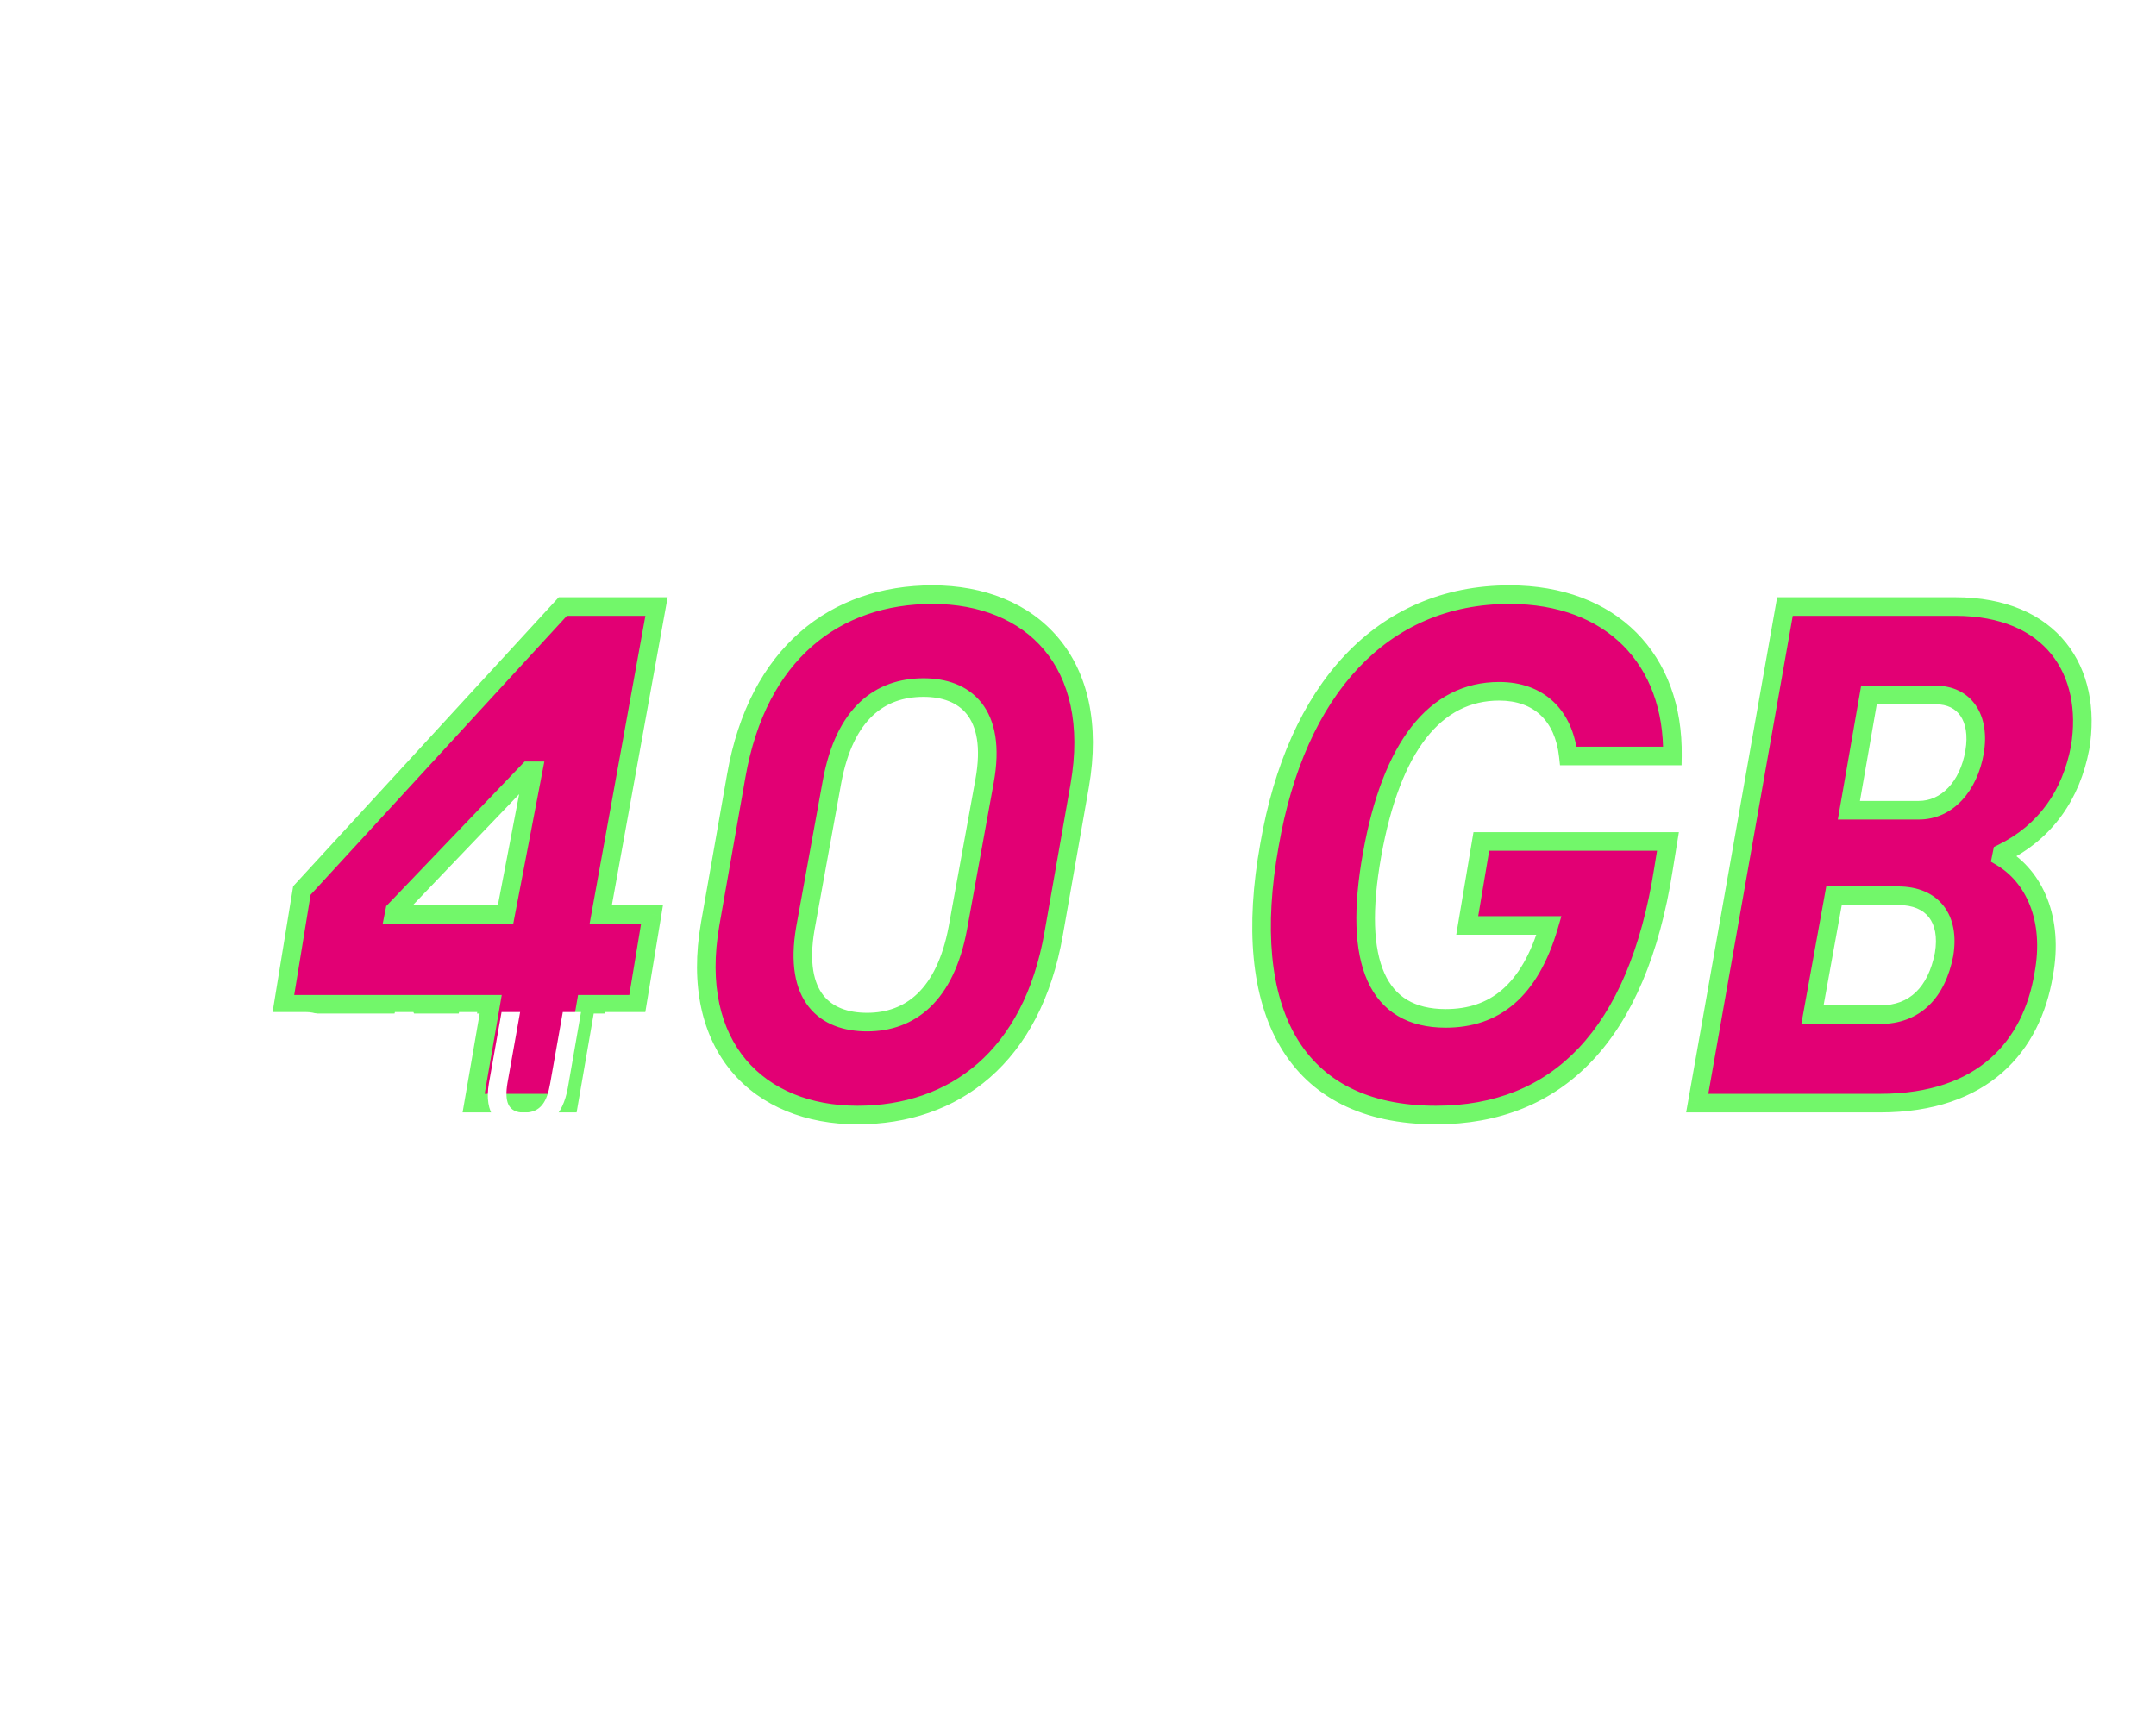 <svg width="184" height="147" viewBox="0 0 184 147" fill="none" xmlns="http://www.w3.org/2000/svg">
<path d="M5.581 10.94L9.608 5.077H11.133L9.386 14.967H7.817L8.957 8.542H8.868L5.463 13.472H4.915L3.242 8.542H3.153L2.028 14.967H0.444L2.191 5.077H3.568L5.493 10.94H5.581ZM18.728 14.967H17.174L16.892 12.85H13.354L12.318 14.967H10.66L15.634 5.077H17.233L18.728 14.967ZM16.152 7.313H16.063L14.079 11.384H16.685L16.152 7.313ZM25.98 11.251H24.114L24.336 9.904H27.86L27.786 10.363C27.267 13.605 25.713 15.174 23.329 15.174C20.724 15.174 19.569 13.146 20.146 9.889C20.694 6.765 22.338 4.87 24.854 4.87C26.779 4.87 28.008 6.099 28.008 7.949H26.364C26.276 6.987 25.654 6.395 24.677 6.395C23.181 6.395 22.189 7.653 21.775 10.022C21.36 12.376 21.968 13.649 23.507 13.649C24.721 13.649 25.58 12.909 25.98 11.251ZM35.801 5.077L35.535 6.543H31.73L31.256 9.193H34.943L34.691 10.659H31.005L30.501 13.501H34.321L34.054 14.967H28.665L30.412 5.077H35.801ZM41.89 12.05L43.119 5.077H44.673L42.926 14.967H41.357L38.796 7.994H38.707L37.478 14.967H35.894L37.641 5.077H39.225L41.801 12.05H41.89ZM48.317 6.543H45.8L46.052 5.077H52.684L52.417 6.543H49.901L48.406 14.967H46.836L48.317 6.543ZM58.487 14.967H56.932L56.651 12.85H53.112L52.076 14.967H50.418L55.392 5.077H56.991L58.487 14.967ZM55.911 7.313H55.822L53.838 11.384H56.444L55.911 7.313ZM67.417 10.94L71.443 5.077H72.968L71.221 14.967H69.652L70.792 8.542H70.703L67.298 13.472H66.75L65.077 8.542H64.989L63.864 14.967H62.279L64.026 5.077H65.403L67.328 10.94H67.417ZM76.981 15.174C74.479 15.174 73.279 13.131 73.857 9.889C74.405 6.78 75.989 4.87 78.505 4.87C81.007 4.87 82.192 6.913 81.615 10.155C81.067 13.264 79.483 15.174 76.981 15.174ZM77.158 13.649C78.624 13.649 79.586 12.391 80.016 10.022C80.43 7.653 79.779 6.395 78.313 6.395C76.862 6.395 75.885 7.653 75.471 10.022C75.056 12.391 75.693 13.649 77.158 13.649ZM88.294 9.978L88.279 10.052C89.034 10.422 89.39 11.325 89.197 12.391C88.946 13.857 88.013 14.967 85.955 14.967H82.506L84.252 5.077H87.51C89.316 5.077 90.174 6.277 89.908 7.801C89.73 8.764 89.227 9.578 88.294 9.978ZM87.184 6.484H85.57L85.082 9.297H86.754C87.539 9.297 88.102 8.749 88.25 7.89C88.413 7.017 87.969 6.484 87.184 6.484ZM84.326 13.56H85.955C86.888 13.56 87.45 13.042 87.628 12.095C87.776 11.192 87.332 10.659 86.414 10.659H84.845L84.326 13.56ZM93.832 5.077L92.085 14.967H90.501L92.248 5.077H93.832ZM99.353 14.967H94.231L95.978 5.077H97.562L96.067 13.501H99.62L99.353 14.967ZM108.346 10.94L112.373 5.077H113.898L112.151 14.967H110.582L111.722 8.542H111.633L108.228 13.472H107.68L106.007 8.542H105.918L104.793 14.967H103.209L104.956 5.077H106.333L108.257 10.94H108.346ZM123.446 5.077H125.386L121.314 10.836L120.589 14.967H119.005L119.745 10.822L117.702 5.077H119.405L120.707 9.075H120.796L123.446 5.077ZM128.161 15.174C125.659 15.174 124.459 13.131 125.037 9.889C125.585 6.78 127.169 4.87 129.686 4.87C132.187 4.87 133.372 6.913 132.794 10.155C132.247 13.264 130.663 15.174 128.161 15.174ZM128.338 13.649C129.804 13.649 130.766 12.391 131.196 10.022C131.61 7.653 130.959 6.395 129.493 6.395C128.042 6.395 127.065 7.653 126.651 10.022C126.236 12.391 126.873 13.649 128.338 13.649ZM137.15 15.174C134.944 15.174 133.819 13.679 134.263 11.162L135.344 5.077H136.928L135.847 11.132C135.595 12.643 135.832 13.664 137.268 13.664C138.719 13.664 139.222 12.687 139.489 11.192L140.57 5.077H142.124L140.999 11.547C140.57 13.931 139.296 15.174 137.15 15.174ZM148.443 12.05L149.671 5.077H151.226L149.479 14.967H147.91L145.349 7.994H145.26L144.031 14.967H142.447L144.194 5.077H145.778L148.354 12.05H148.443ZM157.949 11.251H156.083L156.305 9.904H159.829L159.755 10.363C159.237 13.605 157.682 15.174 155.299 15.174C152.693 15.174 151.538 13.146 152.116 9.889C152.663 6.765 154.307 4.87 156.823 4.87C158.748 4.87 159.977 6.099 159.977 7.949H158.334C158.245 6.987 157.623 6.395 156.646 6.395C155.151 6.395 154.159 7.653 153.744 10.022C153.33 12.376 153.937 13.649 155.476 13.649C156.69 13.649 157.549 12.909 157.949 11.251Z" fill="white"/>
<g filter="url(#filter0_ddddd_1137_7439)">
<path d="M32.234 27.975L27.475 54.244H31.854L30.584 61.922H26.206L24.747 70.362H16.625L18.084 61.922H0.381L1.967 52.214L24.239 27.975H32.234ZM9.899 53.927L9.835 54.244H19.353L21.701 41.998H21.32L9.899 53.927ZM49.378 71.377C41.002 71.377 34.974 65.603 36.814 55.069L39.035 42.442C40.875 31.909 47.538 26.959 55.787 26.959C64.226 26.959 70.191 32.734 68.35 43.267L66.13 55.894C64.29 66.427 57.627 71.377 49.378 71.377ZM50.203 63.445C53.883 63.445 56.865 61.161 57.944 55.45L60.228 42.886C61.307 36.985 58.515 34.891 55.025 34.891C51.282 34.891 48.299 37.112 47.221 42.886L44.936 55.45C43.921 61.351 46.65 63.445 50.203 63.445ZM104.15 35.208C98.693 35.208 94.949 39.904 93.299 49.168C91.65 58.369 93.744 63.128 99.581 63.128C103.706 63.128 106.752 60.843 108.401 55.196H101.422L102.627 48.026H118.554L118.173 50.374C115.952 64.587 109.099 71.377 98.757 71.377C86.637 71.377 82.005 62.43 84.543 48.343C86.827 35.081 94.124 26.959 105.038 26.959C113.731 26.959 119.062 32.48 118.935 40.729H110.051C109.67 37.239 107.513 35.208 104.15 35.208ZM147.067 49.041L147.003 49.358C149.795 51.008 151.508 54.625 150.62 59.384C149.605 65.476 145.48 70.362 136.66 70.362H121.051L128.538 27.975H143.069C151.318 27.975 154.808 33.495 153.729 40.031C152.968 44.028 150.81 47.201 147.067 49.041ZM141.419 35.526H135.709L133.995 45.361H139.96C142.371 45.361 144.211 43.33 144.719 40.411C145.227 37.429 143.831 35.526 141.419 35.526ZM130.886 62.81H136.66C139.643 62.81 141.483 60.907 142.117 57.671C142.625 54.625 141.166 52.658 138.183 52.658H132.726L130.886 62.81Z" fill="#E20074"/>
<path d="M32.234 27.975L33.015 28.116L33.184 27.181H32.234V27.975ZM27.475 54.244L26.695 54.103L26.526 55.038H27.475V54.244ZM31.854 54.244L32.636 54.374L32.788 53.451H31.854V54.244ZM30.584 61.922V62.715H31.257L31.367 62.051L30.584 61.922ZM26.206 61.922V61.129H25.538L25.425 61.787L26.206 61.922ZM24.747 70.362V71.155H25.415L25.528 70.497L24.747 70.362ZM16.625 70.362L15.843 70.226L15.683 71.155H16.625V70.362ZM18.084 61.922L18.866 62.057L19.026 61.129H18.084V61.922ZM0.381 61.922L-0.402 61.794L-0.553 62.715H0.381V61.922ZM1.967 52.214L1.383 51.677L1.223 51.852L1.184 52.086L1.967 52.214ZM24.239 27.975V27.181H23.891L23.655 27.438L24.239 27.975ZM9.899 53.927L9.326 53.379L9.166 53.545L9.121 53.772L9.899 53.927ZM9.835 54.244L9.057 54.089L8.868 55.038H9.835V54.244ZM19.353 54.244V55.038H20.009L20.132 54.394L19.353 54.244ZM21.701 41.998L22.48 42.147L22.661 41.205H21.701V41.998ZM21.32 41.998V41.205H20.982L20.747 41.449L21.32 41.998ZM31.454 27.833L26.695 54.103L28.256 54.386L33.015 28.116L31.454 27.833ZM27.475 55.038H31.854V53.451H27.475V55.038ZM31.071 54.115L29.802 61.793L31.367 62.051L32.636 54.374L31.071 54.115ZM30.584 61.129H26.206V62.715H30.584V61.129ZM25.425 61.787L23.965 70.226L25.528 70.497L26.988 62.057L25.425 61.787ZM24.747 69.568H16.625V71.155H24.747V69.568ZM17.406 70.497L18.866 62.057L17.303 61.787L15.843 70.226L17.406 70.497ZM18.084 61.129H0.381V62.715H18.084V61.129ZM1.163 62.05L2.75 52.342L1.184 52.086L-0.402 61.794L1.163 62.05ZM2.551 52.751L24.823 28.511L23.655 27.438L1.383 51.677L2.551 52.751ZM24.239 28.768H32.234V27.181H24.239V28.768ZM9.121 53.772L9.057 54.089L10.613 54.4L10.677 54.083L9.121 53.772ZM9.835 55.038H19.353V53.451H9.835V55.038ZM20.132 54.394L22.48 42.147L20.922 41.849L18.574 54.095L20.132 54.394ZM21.701 41.205H21.32V42.791H21.701V41.205ZM20.747 41.449L9.326 53.379L10.472 54.476L21.893 42.546L20.747 41.449ZM36.814 55.069L36.033 54.932L36.033 54.933L36.814 55.069ZM39.035 42.442L39.816 42.579L39.816 42.578L39.035 42.442ZM68.35 43.267L69.132 43.404L69.132 43.403L68.35 43.267ZM66.13 55.894L65.349 55.757L65.348 55.758L66.13 55.894ZM57.944 55.45L58.724 55.597L58.725 55.592L57.944 55.45ZM60.228 42.886L59.448 42.744L59.448 42.744L60.228 42.886ZM47.221 42.886L46.441 42.74L46.44 42.744L47.221 42.886ZM44.936 55.45L44.156 55.308L44.155 55.316L44.936 55.45ZM49.378 70.584C45.369 70.584 42.013 69.205 39.872 66.662C37.735 64.124 36.705 60.303 37.596 55.206L36.033 54.933C35.083 60.369 36.148 64.702 38.658 67.684C41.165 70.661 45.011 72.17 49.378 72.17V70.584ZM37.595 55.207L39.816 42.579L38.254 42.305L36.033 54.932L37.595 55.207ZM39.816 42.578C40.712 37.452 42.766 33.76 45.529 31.348C48.291 28.939 51.825 27.753 55.787 27.753V26.166C51.5 26.166 47.578 27.455 44.486 30.153C41.396 32.85 39.198 36.898 38.254 42.306L39.816 42.578ZM55.787 27.753C59.829 27.753 63.184 29.132 65.316 31.673C67.445 34.21 68.46 38.031 67.569 43.13L69.132 43.403C70.081 37.969 69.034 33.637 66.531 30.653C64.031 27.674 60.184 26.166 55.787 26.166V27.753ZM67.569 43.13L65.349 55.757L66.911 56.032L69.132 43.404L67.569 43.13ZM65.348 55.758C64.453 60.884 62.399 64.577 59.636 66.988C56.874 69.398 53.34 70.584 49.378 70.584V72.17C53.665 72.17 57.587 70.881 60.679 68.183C63.769 65.486 65.966 61.438 66.911 56.031L65.348 55.758ZM50.203 64.238C52.218 64.238 54.09 63.608 55.598 62.162C57.094 60.728 58.164 58.558 58.724 55.597L57.165 55.303C56.645 58.053 55.685 59.88 54.5 61.017C53.328 62.141 51.868 62.652 50.203 62.652V64.238ZM58.725 55.592L61.009 43.028L59.448 42.744L57.164 55.308L58.725 55.592ZM61.009 43.029C61.57 39.961 61.159 37.694 59.962 36.183C58.761 34.667 56.916 34.098 55.025 34.098V35.684C56.625 35.684 57.921 36.162 58.718 37.168C59.52 38.18 59.966 39.911 59.448 42.744L61.009 43.029ZM55.025 34.098C52.987 34.098 51.099 34.707 49.578 36.147C48.07 37.575 47 39.749 46.441 42.741L48 43.032C48.52 40.249 49.48 38.425 50.669 37.299C51.845 36.185 53.319 35.684 55.025 35.684V34.098ZM46.44 42.744L44.156 55.308L45.717 55.592L48.001 43.028L46.44 42.744ZM44.155 55.316C43.627 58.379 44.039 60.644 45.235 62.153C46.437 63.67 48.283 64.238 50.203 64.238V62.652C48.569 62.652 47.274 62.173 46.478 61.168C45.675 60.155 45.23 58.422 45.718 55.584L44.155 55.316ZM93.299 49.168L94.08 49.308L94.08 49.307L93.299 49.168ZM108.401 55.196L109.163 55.419L109.459 54.403H108.401V55.196ZM101.422 55.196L100.639 55.065L100.484 55.989H101.422V55.196ZM102.627 48.026V47.233H101.956L101.845 47.894L102.627 48.026ZM118.554 48.026L119.337 48.153L119.486 47.233H118.554V48.026ZM118.173 50.374L117.39 50.247L117.39 50.251L118.173 50.374ZM84.543 48.343L85.324 48.484L85.325 48.478L84.543 48.343ZM118.935 40.729V41.522H119.716L119.728 40.741L118.935 40.729ZM110.051 40.729L109.263 40.815L109.34 41.522H110.051V40.729ZM104.15 34.415C101.155 34.415 98.633 35.719 96.672 38.225C94.736 40.701 93.355 44.334 92.519 49.029L94.08 49.307C94.894 44.739 96.21 41.392 97.922 39.203C99.61 37.045 101.688 36.002 104.15 36.002V34.415ZM92.519 49.028C91.686 53.673 91.762 57.359 92.909 59.922C93.491 61.223 94.352 62.239 95.499 62.922C96.641 63.602 98.015 63.921 99.581 63.921V62.335C98.229 62.335 97.152 62.059 96.311 61.559C95.476 61.062 94.822 60.313 94.357 59.274C93.409 57.157 93.263 53.864 94.08 49.308L92.519 49.028ZM99.581 63.921C101.8 63.921 103.786 63.302 105.437 61.881C107.074 60.472 108.311 58.334 109.163 55.419L107.64 54.974C106.842 57.706 105.732 59.534 104.402 60.679C103.086 61.812 101.487 62.335 99.581 62.335V63.921ZM108.401 54.403H101.422V55.989H108.401V54.403ZM102.204 55.328L103.409 48.157L101.845 47.894L100.639 55.065L102.204 55.328ZM102.627 48.819H118.554V47.233H102.627V48.819ZM117.771 47.899L117.39 50.247L118.956 50.501L119.337 48.153L117.771 47.899ZM117.39 50.251C116.294 57.266 114.069 62.344 110.934 65.66C107.819 68.957 103.738 70.584 98.757 70.584V72.17C104.118 72.17 108.635 70.402 112.087 66.75C115.519 63.119 117.832 57.695 118.957 50.496L117.39 50.251ZM98.757 70.584C92.912 70.584 89.019 68.443 86.837 64.74C84.619 60.977 84.07 55.442 85.324 48.484L83.762 48.203C82.478 55.331 82.976 61.312 85.47 65.545C87.999 69.837 92.482 72.17 98.757 72.17V70.584ZM85.325 48.478C86.449 41.952 88.794 36.765 92.132 33.222C95.455 29.695 99.798 27.753 105.038 27.753V26.166C99.365 26.166 94.603 28.285 90.977 32.134C87.367 35.967 84.921 41.473 83.761 48.209L85.325 48.478ZM105.038 27.753C109.215 27.753 112.504 29.075 114.732 31.311C116.96 33.546 118.202 36.769 118.142 40.717L119.728 40.741C119.794 36.44 118.435 32.778 115.856 30.191C113.277 27.604 109.555 26.166 105.038 26.166V27.753ZM118.935 39.936H110.051V41.522H118.935V39.936ZM110.84 40.643C110.634 38.754 109.937 37.182 108.761 36.081C107.582 34.976 105.996 34.415 104.15 34.415V36.002C105.667 36.002 106.841 36.456 107.677 37.239C108.516 38.025 109.088 39.213 109.263 40.815L110.84 40.643ZM147.067 49.041L146.717 48.329L146.366 48.502L146.289 48.886L147.067 49.041ZM147.003 49.358L146.225 49.203L146.115 49.755L146.6 50.041L147.003 49.358ZM150.62 59.384L149.84 59.239L149.839 59.246L149.838 59.254L150.62 59.384ZM121.051 70.362L120.27 70.224L120.105 71.155H121.051V70.362ZM128.538 27.975V27.181H127.873L127.757 27.837L128.538 27.975ZM153.729 40.031L154.508 40.179L154.51 40.17L154.512 40.16L153.729 40.031ZM135.709 35.526V34.733H135.042L134.927 35.389L135.709 35.526ZM133.995 45.361L133.214 45.225L133.052 46.154H133.995V45.361ZM144.719 40.411L145.5 40.547L145.501 40.545L144.719 40.411ZM130.886 62.81L130.106 62.669L129.936 63.604H130.886V62.81ZM142.117 57.671L142.896 57.823L142.898 57.812L142.9 57.801L142.117 57.671ZM132.726 52.658V51.865H132.064L131.946 52.517L132.726 52.658ZM146.289 48.886L146.225 49.203L147.781 49.514L147.844 49.197L146.289 48.886ZM146.6 50.041C149.047 51.487 150.681 54.736 149.84 59.239L151.4 59.53C152.336 54.514 150.543 50.529 147.407 48.676L146.6 50.041ZM149.838 59.254C149.353 62.163 148.136 64.725 146.044 66.561C143.957 68.392 140.92 69.568 136.66 69.568V71.155C141.221 71.155 144.656 69.888 147.09 67.753C149.519 65.623 150.872 62.696 151.402 59.514L149.838 59.254ZM136.66 69.568H121.051V71.155H136.66V69.568ZM121.832 70.499L129.319 28.113L127.757 27.837L120.27 70.224L121.832 70.499ZM128.538 28.768H143.069V27.181H128.538V28.768ZM143.069 28.768C147.012 28.768 149.694 30.081 151.279 32.049C152.873 34.029 153.459 36.798 152.947 39.902L154.512 40.16C155.078 36.728 154.458 33.469 152.515 31.055C150.562 28.629 147.375 27.181 143.069 27.181V28.768ZM152.95 39.882C152.23 43.664 150.212 46.612 146.717 48.329L147.417 49.753C151.409 47.791 153.706 44.392 154.508 40.179L152.95 39.882ZM141.419 34.733H135.709V36.319H141.419V34.733ZM134.927 35.389L133.214 45.225L134.777 45.497L136.49 35.662L134.927 35.389ZM133.995 46.154H139.96V44.568H133.995V46.154ZM139.96 46.154C142.903 46.154 144.955 43.681 145.5 40.547L143.938 40.276C143.467 42.98 141.839 44.568 139.96 44.568V46.154ZM145.501 40.545C145.778 38.918 145.555 37.468 144.816 36.399C144.061 35.308 142.849 34.733 141.419 34.733V36.319C142.401 36.319 143.092 36.695 143.511 37.301C143.946 37.93 144.168 38.923 143.937 40.278L145.501 40.545ZM130.886 63.604H136.66V62.017H130.886V63.604ZM136.66 63.604C138.333 63.604 139.744 63.064 140.82 62.025C141.883 60.999 142.558 59.548 142.896 57.823L141.339 57.518C141.043 59.03 140.48 60.148 139.718 60.883C138.97 61.606 137.97 62.017 136.66 62.017V63.604ZM142.9 57.801C143.176 56.141 142.939 54.64 142.087 53.537C141.224 52.421 139.85 51.865 138.183 51.865V53.451C139.499 53.451 140.346 53.878 140.831 54.507C141.328 55.15 141.566 56.155 141.335 57.54L142.9 57.801ZM138.183 51.865H132.726V53.451H138.183V51.865ZM131.946 52.517L130.106 62.669L131.667 62.952L133.507 52.8L131.946 52.517Z" fill="#72F76A"/>
</g>
<path d="M3.604 112.159L14.212 103.987H20.151L14.162 137.894H7.614L11.979 113.175H11.675L2.132 120.433L3.604 112.159ZM35.772 103.175C43.335 103.175 47.446 109.063 46.177 116.322C45.517 120.179 43.335 123.783 40.188 127.082L29.934 137.894H21.712L32.422 126.575L32.269 126.321C24.859 126.22 21.661 120.281 22.828 113.784C23.793 108.302 27.904 103.175 35.772 103.175ZM39.629 115.053C40.137 112.21 38.513 109.52 35.213 109.52C32.117 109.52 29.985 111.601 29.427 114.596C28.97 117.388 30.544 120.129 33.843 120.129C36.939 120.129 39.071 118.047 39.629 115.053ZM43.874 137.894L45.296 130.077H53.011L51.742 136.93C50.625 143.274 48.291 145.965 42.453 146.168L43.113 142.615C45.905 142.462 46.971 140.889 47.631 137.894H43.874ZM70.767 103.175C78.331 103.175 82.442 109.063 81.173 116.322C80.513 120.179 78.331 123.783 75.183 127.082L64.93 137.894H56.707L67.417 126.575L67.265 126.321C59.854 126.22 56.657 120.281 57.824 113.784C58.788 108.302 62.9 103.175 70.767 103.175ZM74.625 115.053C75.133 112.21 73.508 109.52 70.209 109.52C67.113 109.52 64.981 111.601 64.423 114.596C63.966 117.388 65.539 120.129 68.839 120.129C71.935 120.129 74.067 118.047 74.625 115.053ZM91.799 138.706C85.454 138.706 81.495 134.239 81.85 128.25H88.449C88.398 130.839 89.972 132.361 92.357 132.361C95.301 132.361 96.976 130.483 97.535 127.489C98.042 124.341 96.266 122.21 92.611 122.21H84.337L89.464 103.987H107.991L106.925 110.129H94.438L92.763 115.916H94.743C101.748 115.916 105.402 120.738 104.133 128.047C103.067 134.239 98.702 138.706 91.799 138.706ZM135.432 109.52C132.843 109.52 130.965 111.144 129.595 114.799H135.99L135.127 119.722H128.275C128.173 120.129 128.072 120.535 128.021 120.941C127.92 121.397 127.869 121.804 127.818 122.21H134.721L133.808 127.133H127.463C127.564 130.737 128.935 132.361 131.524 132.361C133.706 132.361 135.432 130.991 136.447 128.148H143.503C141.472 134.849 136.65 138.706 130.965 138.706C124.671 138.706 121.118 134.392 120.763 127.133H117.819L118.682 122.21H121.016L121.321 120.281C121.372 120.078 121.372 119.925 121.423 119.722H119.088L120.001 114.799H122.692C125.179 107.439 129.798 103.175 135.99 103.175C141.929 103.175 145.888 107.287 145.837 113.733H138.934C138.884 110.89 137.615 109.52 135.432 109.52ZM160.732 133.867L164.759 128.005H166.284L164.537 137.894H162.968L164.108 131.469H164.019L160.614 136.399H160.066L158.393 131.469H158.304L157.179 137.894H155.595L157.342 128.005H158.719L160.643 133.867H160.732ZM169.911 129.47H167.395L167.646 128.005H174.279L174.012 129.47H171.495L170 137.894H168.431L169.911 129.47ZM179.035 137.894H173.913L175.66 128.005H177.244L175.749 136.428H179.302L179.035 137.894ZM182.033 137.894H180.123L180.478 135.955H182.388L182.033 137.894Z" fill="white"/>
<path d="M12.382 86.38L12.115 87.846H8.444L7.955 90.644H11.493L11.242 92.11H7.688L6.963 96.27H5.379L7.126 86.38H12.382ZM17.235 83.671L16.969 85.3H15.399L15.666 83.671H17.235ZM19.9 83.671L19.604 85.3H18.035L18.331 83.671H19.9ZM15.725 96.477C13.519 96.477 12.394 94.982 12.838 92.465L13.919 86.38H15.503L14.422 92.435C14.171 93.945 14.407 94.967 15.844 94.967C17.294 94.967 17.798 93.99 18.064 92.495L19.145 86.38H20.699L19.574 92.85C19.145 95.234 17.872 96.477 15.725 96.477ZM22.769 86.38H26.056C27.758 86.38 28.957 87.55 28.602 89.593C28.321 91.177 27.358 92.11 26.026 92.391L27.477 96.27H25.834L24.486 92.48H23.272L22.606 96.27H21.022L22.769 86.38ZM26.974 89.46C27.166 88.394 26.648 87.846 25.76 87.846H24.087L23.539 90.999H25.212C26.07 90.999 26.781 90.526 26.974 89.46ZM37.948 93.353L39.177 86.38H40.731L38.984 96.27H37.415L34.854 89.297H34.765L33.536 96.27H31.952L33.699 86.38H35.283L37.859 93.353H37.948ZM44.611 96.477C42.406 96.477 41.28 94.982 41.724 92.465L42.805 86.38H44.389L43.309 92.435C43.057 93.945 43.294 94.967 44.73 94.967C46.181 94.967 46.684 93.99 46.95 92.495L48.031 86.38H49.586L48.461 92.85C48.031 95.234 46.758 96.477 44.611 96.477ZM51.655 86.38H54.942C56.645 86.38 57.844 87.55 57.488 89.593C57.207 91.177 56.245 92.11 54.912 92.391L56.363 96.27H54.72L53.373 92.48H52.159L51.492 96.27H49.908L51.655 86.38ZM55.86 89.46C56.052 88.394 55.534 87.846 54.646 87.846H52.973L52.425 90.999H54.098C54.957 90.999 55.667 90.526 55.86 89.46Z" fill="white"/>
<defs>
<filter id="filter0_ddddd_1137_7439" x="0.381" y="26.959" width="162.359" height="52.349" filterUnits="userSpaceOnUse" color-interpolation-filters="sRGB">
<feFlood flood-opacity="0" result="BackgroundImageFix"/>
<feColorMatrix in="SourceAlpha" type="matrix" values="0 0 0 0 0 0 0 0 0 0 0 0 0 0 0 0 0 0 127 0" result="hardAlpha"/>
<feOffset dx="7.932" dy="7.932"/>
<feColorMatrix type="matrix" values="0 0 0 0 0 0 0 0 0 0.286 0 0 0 0 0 0 0 0 1 0"/>
<feBlend mode="normal" in2="BackgroundImageFix" result="effect1_dropShadow_1137_7439"/>
<feColorMatrix in="SourceAlpha" type="matrix" values="0 0 0 0 0 0 0 0 0 0 0 0 0 0 0 0 0 0 127 0" result="hardAlpha"/>
<feOffset dx="6.345" dy="6.345"/>
<feColorMatrix type="matrix" values="0 0 0 0 0 0 0 0 0 0.333 0 0 0 0 1 0 0 0 1 0"/>
<feBlend mode="normal" in2="effect1_dropShadow_1137_7439" result="effect2_dropShadow_1137_7439"/>
<feColorMatrix in="SourceAlpha" type="matrix" values="0 0 0 0 0 0 0 0 0 0 0 0 0 0 0 0 0 0 127 0" result="hardAlpha"/>
<feOffset dx="4.759" dy="4.759"/>
<feColorMatrix type="matrix" values="0 0 0 0 1 0 0 0 0 1 0 0 0 0 0 0 0 0 1 0"/>
<feBlend mode="normal" in2="effect2_dropShadow_1137_7439" result="effect3_dropShadow_1137_7439"/>
<feColorMatrix in="SourceAlpha" type="matrix" values="0 0 0 0 0 0 0 0 0 0 0 0 0 0 0 0 0 0 127 0" result="hardAlpha"/>
<feOffset dx="3.173" dy="3.173"/>
<feColorMatrix type="matrix" values="0 0 0 0 0 0 0 0 0 1 0 0 0 0 0.906 0 0 0 1 0"/>
<feBlend mode="normal" in2="effect3_dropShadow_1137_7439" result="effect4_dropShadow_1137_7439"/>
<feColorMatrix in="SourceAlpha" type="matrix" values="0 0 0 0 0 0 0 0 0 0 0 0 0 0 0 0 0 0 127 0" result="hardAlpha"/>
<feOffset dx="1.586" dy="1.586"/>
<feColorMatrix type="matrix" values="0 0 0 0 0.447 0 0 0 0 0.969 0 0 0 0 0.416 0 0 0 1 0"/>
<feBlend mode="normal" in2="effect4_dropShadow_1137_7439" result="effect5_dropShadow_1137_7439"/>
<feBlend mode="normal" in="SourceGraphic" in2="effect5_dropShadow_1137_7439" result="shape"/>
</filter>
</defs>
</svg>
